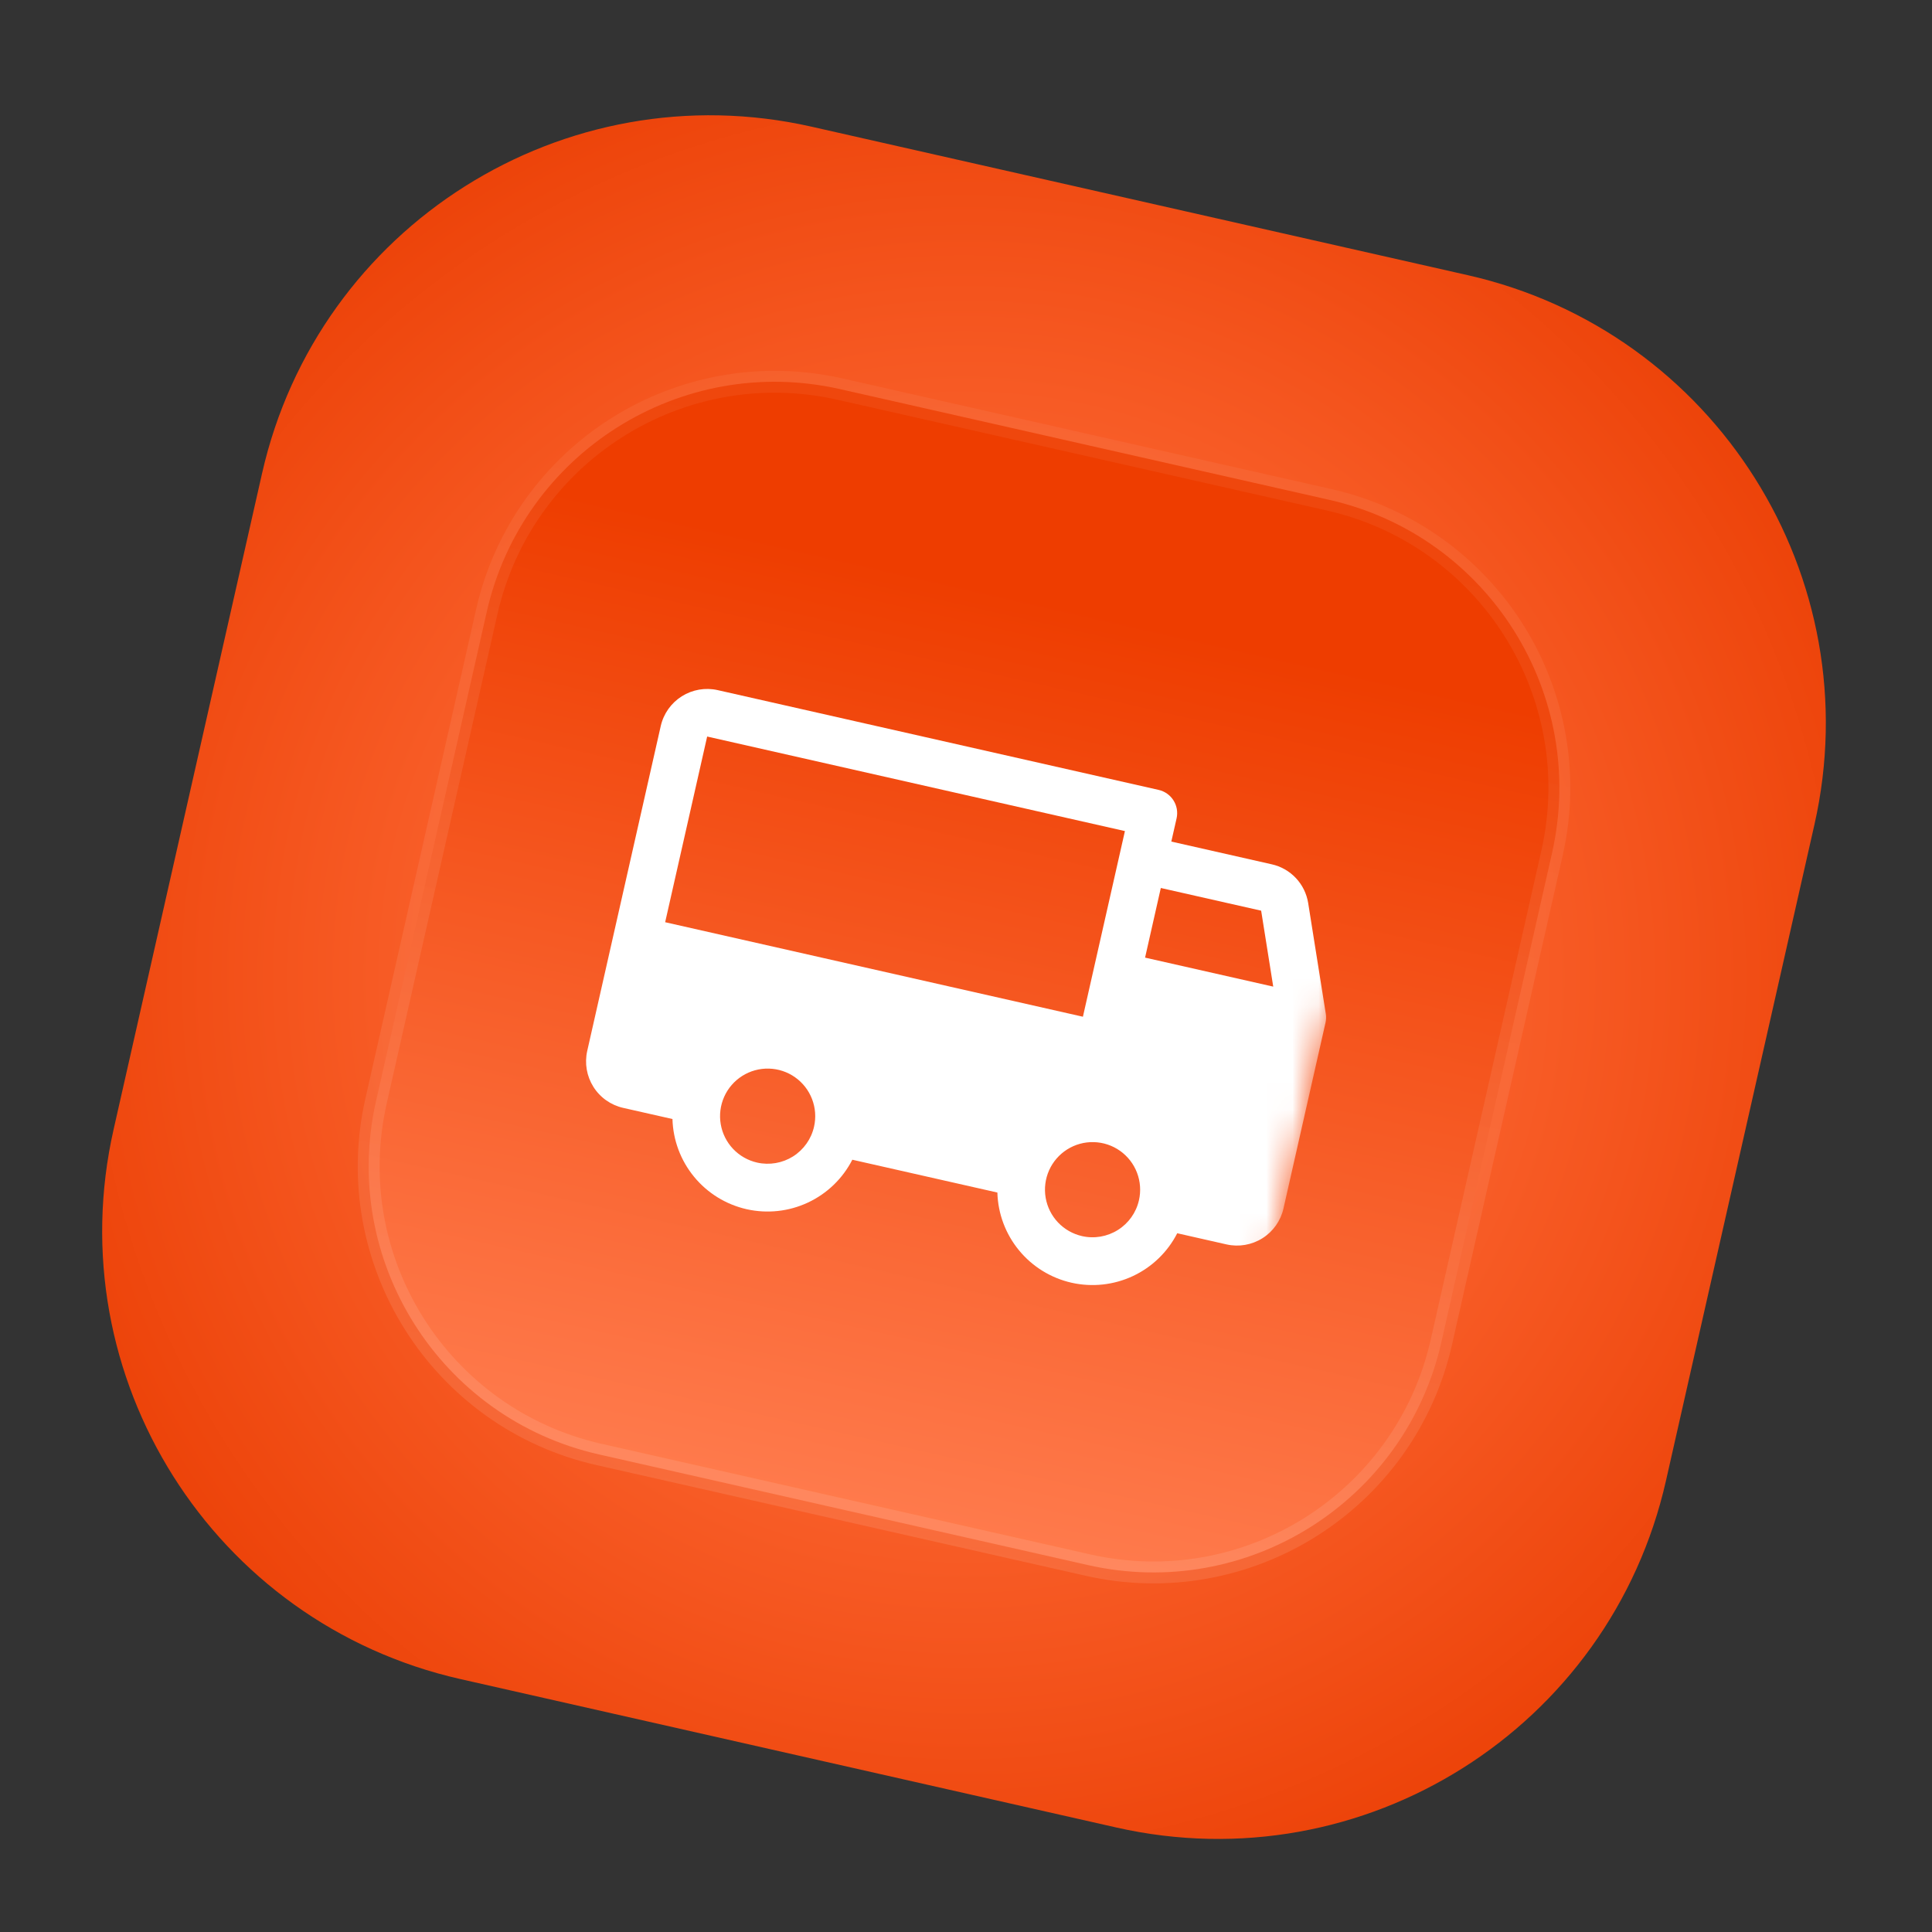 <?xml version="1.0" encoding="UTF-8"?> <svg xmlns="http://www.w3.org/2000/svg" width="74" height="74" viewBox="0 0 74 74" fill="none"><rect x="0" y="0" width="74" height="74" fill="#333333" stroke="none"/><g clip-path="url(#clip0_125_31832)"><path d="M56.215 10.539L31.088 4.853C21.607 2.708 12.183 8.654 10.037 18.134L4.351 43.261C2.206 52.742 8.152 62.166 17.633 64.312L42.76 69.998C52.24 72.143 61.665 66.197 63.81 56.716L69.496 31.589C71.641 22.109 65.695 12.684 56.215 10.539Z" fill="url(#paint0_radial_125_31832)"></path><path d="M50.908 19.143L32.175 14.904C26.08 13.525 20.022 17.348 18.642 23.442L14.403 42.175C13.024 48.27 16.847 54.328 22.941 55.708L41.675 59.947C47.769 61.326 53.828 57.503 55.207 51.409L59.446 32.675C60.825 26.581 57.003 20.522 50.908 19.143Z" fill="url(#paint1_linear_125_31832)" stroke="url(#paint2_linear_125_31832)" stroke-width="0.838"></path><mask id="mask0_125_31832" style="mask-type:luminance" maskUnits="userSpaceOnUse" x="18" y="19" width="36" height="36"><path d="M53.786 25.843L25.341 19.406L18.904 47.852L47.35 54.288L53.786 25.843Z" fill="white"></path></mask><g mask="url(#mask0_125_31832)"><path d="M50.781 38.829L50.106 34.588C50.048 34.229 49.884 33.895 49.635 33.631C49.385 33.366 49.062 33.182 48.707 33.104L44.864 32.234L45.066 31.345C45.119 31.109 45.077 30.862 44.948 30.658C44.819 30.453 44.614 30.308 44.378 30.255L27.488 26.433C27.017 26.327 26.522 26.412 26.113 26.67C25.705 26.928 25.415 27.337 25.308 27.809L22.492 40.254C22.386 40.725 22.471 41.22 22.729 41.629C22.986 42.038 23.396 42.327 23.868 42.434L25.757 42.861C25.779 43.671 26.071 44.449 26.585 45.074C27.099 45.7 27.807 46.136 28.596 46.315C29.386 46.493 30.212 46.404 30.945 46.061C31.679 45.718 32.277 45.141 32.646 44.42L38.202 45.677C38.224 46.487 38.516 47.265 39.03 47.89C39.544 48.516 40.252 48.952 41.041 49.131C41.831 49.309 42.657 49.22 43.391 48.877C44.124 48.534 44.722 47.957 45.091 47.236L46.98 47.664C47.451 47.77 47.946 47.685 48.355 47.427C48.764 47.169 49.053 46.76 49.16 46.288L50.769 39.177C50.795 39.063 50.799 38.945 50.781 38.829ZM29 44.53C28.648 44.45 28.328 44.268 28.08 44.007C27.832 43.745 27.667 43.416 27.606 43.061C27.545 42.705 27.591 42.34 27.737 42.011C27.884 41.681 28.125 41.403 28.43 41.21C28.735 41.018 29.09 40.92 29.45 40.93C29.811 40.939 30.16 41.055 30.454 41.263C30.749 41.471 30.975 41.762 31.104 42.099C31.233 42.435 31.26 42.803 31.18 43.154C31.074 43.626 30.784 44.035 30.375 44.294C29.966 44.551 29.472 44.636 29 44.53ZM25.477 35.323L27.086 28.211L43.087 31.832L41.478 38.943L25.477 35.323ZM41.445 47.346C41.093 47.266 40.773 47.084 40.525 46.823C40.277 46.561 40.112 46.232 40.051 45.877C39.99 45.521 40.036 45.156 40.182 44.827C40.329 44.497 40.57 44.219 40.875 44.026C41.18 43.834 41.535 43.736 41.895 43.746C42.255 43.755 42.605 43.871 42.899 44.079C43.194 44.288 43.42 44.578 43.549 44.915C43.678 45.251 43.705 45.619 43.625 45.97C43.519 46.442 43.229 46.852 42.82 47.109C42.411 47.367 41.917 47.453 41.445 47.346ZM43.859 36.679L44.462 34.012L48.305 34.881L48.768 37.79L43.859 36.679Z" fill="white"></path></g></g><defs><radialGradient id="paint0_radial_125_31832" cx="0" cy="0" r="1" gradientUnits="userSpaceOnUse" gradientTransform="translate(36.924 37.425) rotate(57.751) scale(55.56)"><stop offset="0.214" stop-color="#FF6D3A"></stop><stop offset="0.745" stop-color="#E93B00"></stop></radialGradient><linearGradient id="paint1_linear_125_31832" x1="25.767" y1="56.693" x2="35.186" y2="15.071" gradientUnits="userSpaceOnUse"><stop stop-color="#FF7B4D"></stop><stop offset="0.844" stop-color="#EE3D00"></stop></linearGradient><linearGradient id="paint2_linear_125_31832" x1="41.752" y1="16.557" x2="32.334" y2="58.178" gradientUnits="userSpaceOnUse"><stop stop-color="white" stop-opacity="0.05"></stop><stop offset="1" stop-color="white" stop-opacity="0.1"></stop></linearGradient><clipPath id="clip0_125_31832"><rect width="72.913" height="72.913" fill="white" transform="translate(0.467 0.969)"></rect></clipPath></defs></svg> 